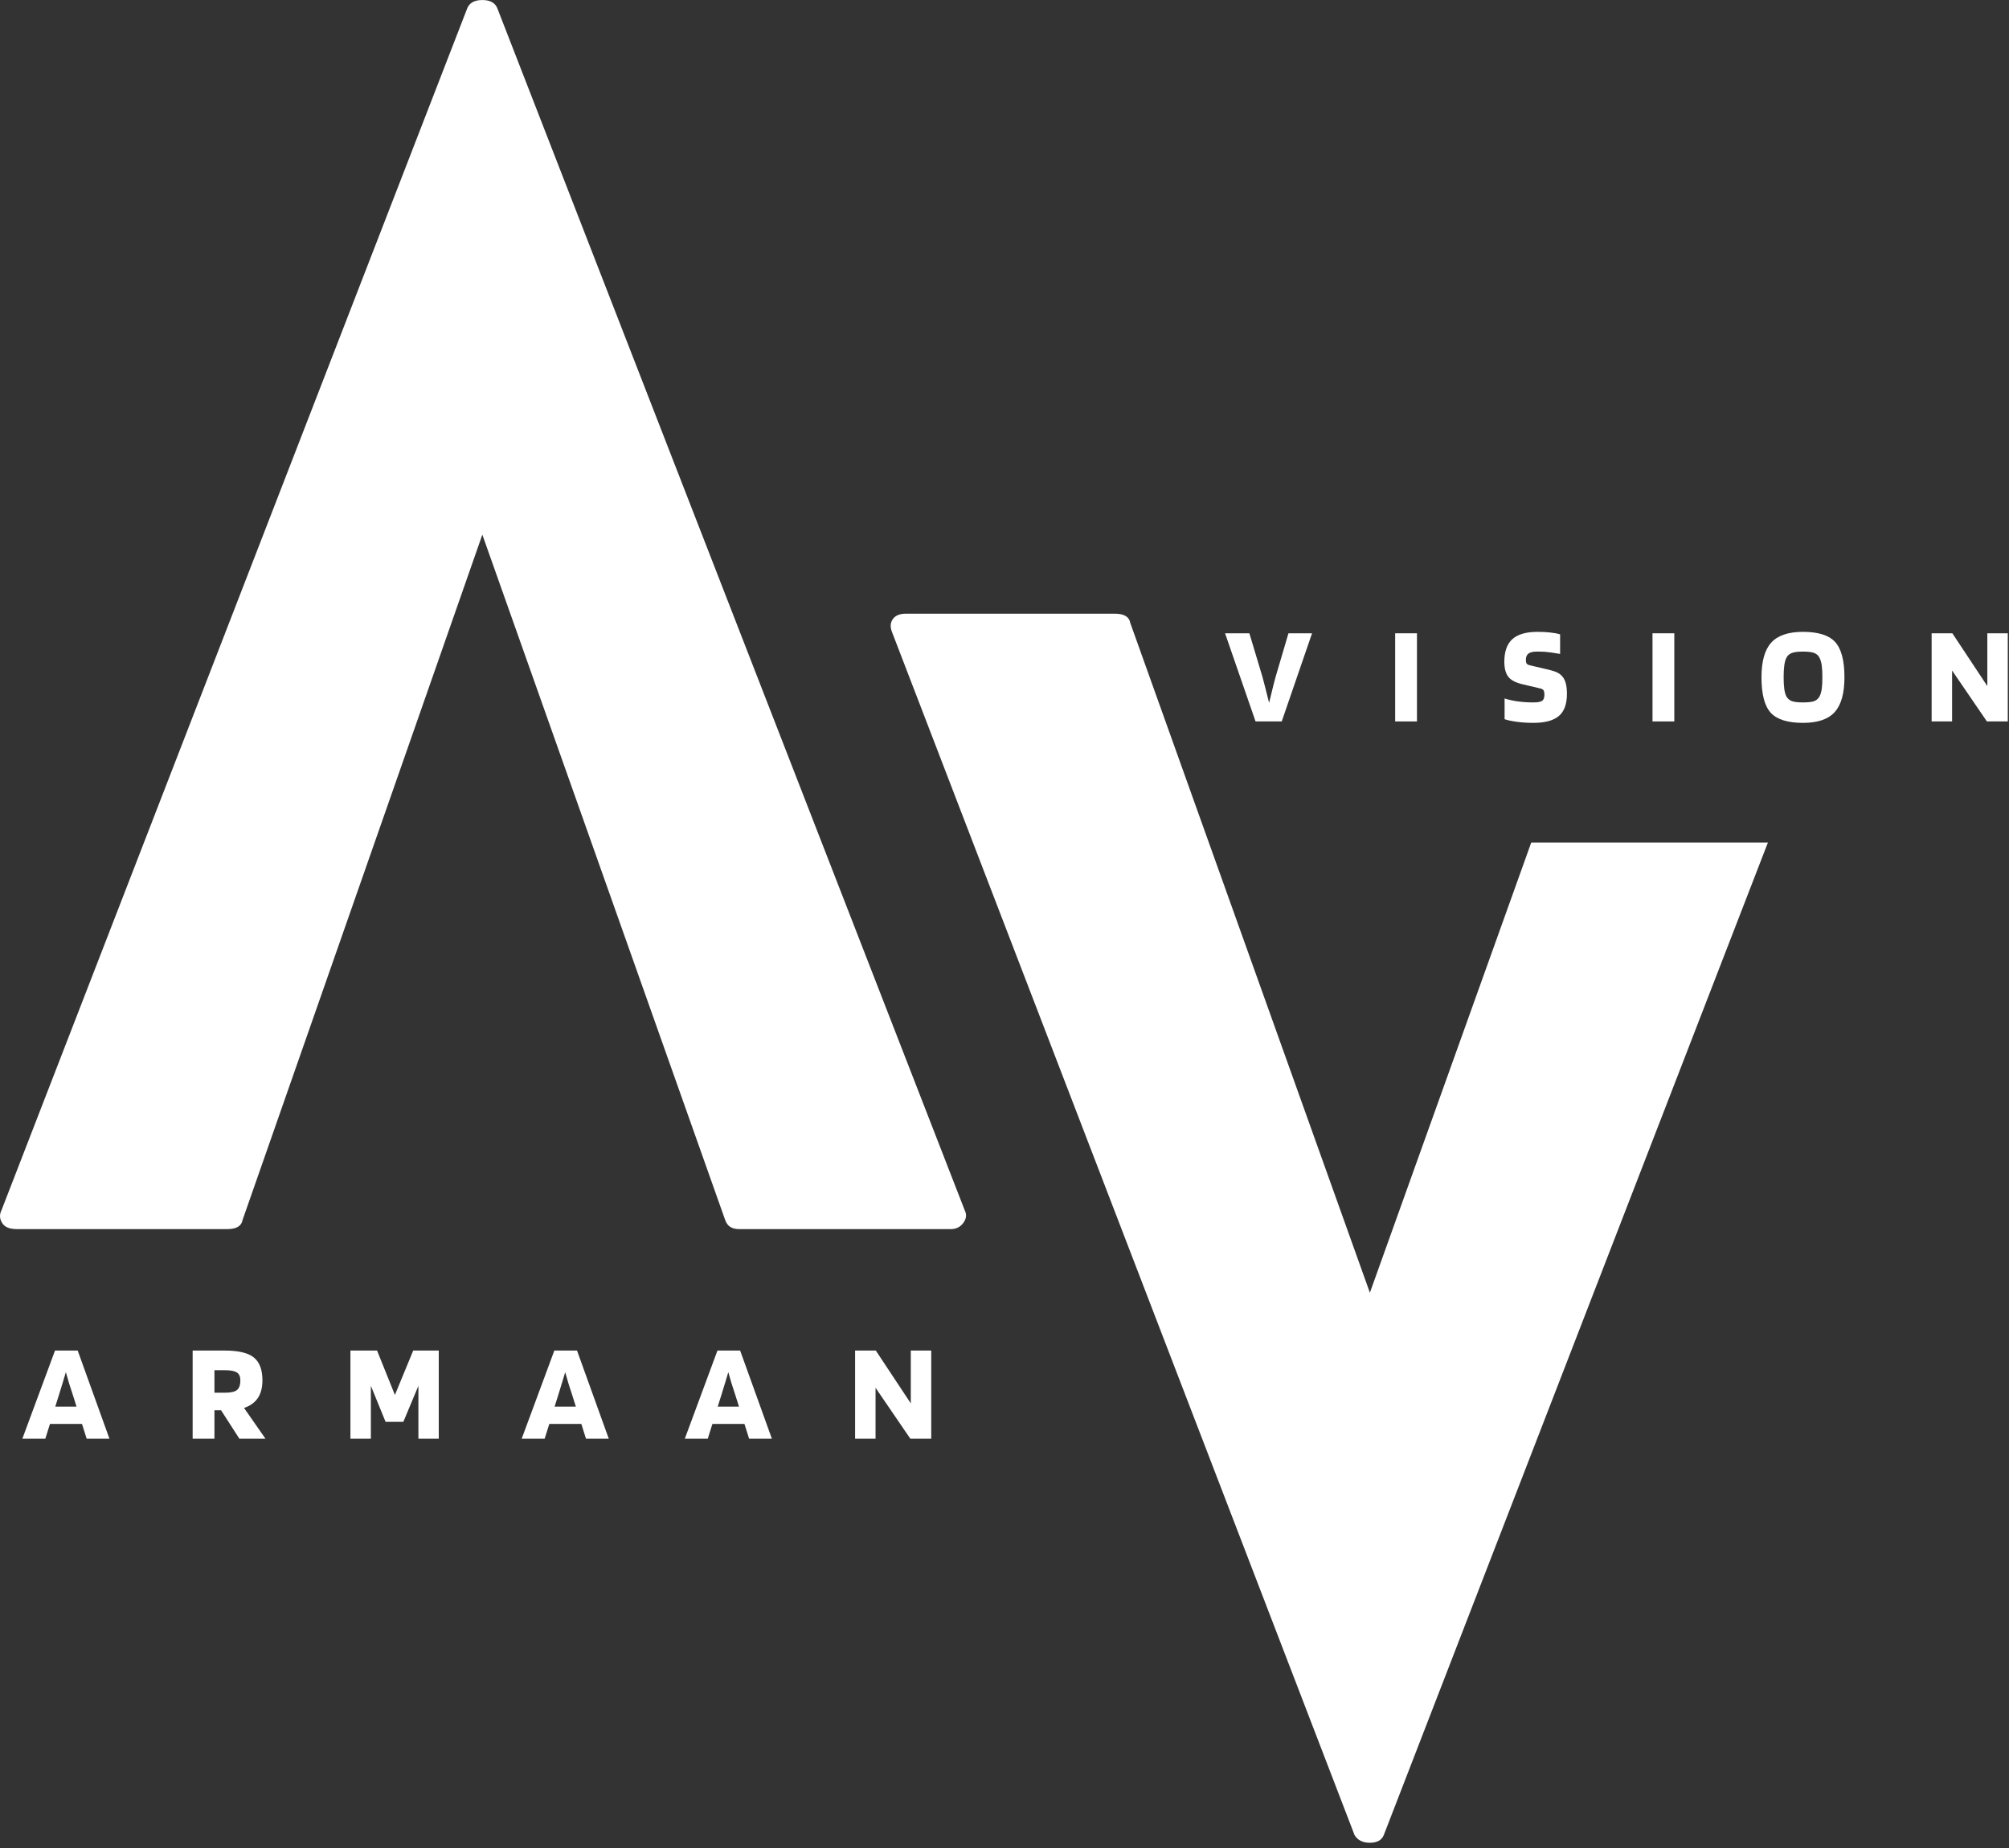 <svg width="350" height="322" viewBox="0 0 350 322" fill="none" xmlns="http://www.w3.org/2000/svg">
<rect x="0" y="0" width="350" height="322" fill="#333333" stroke="none"/>
<g clip-path="url(#clip0_38_2)">
<path d="M168.093 210.942C168.445 211.661 168.351 212.379 167.812 213.098C167.281 213.809 166.566 214.161 165.671 214.161H128.734C127.484 214.161 126.679 213.625 126.328 212.551L84.031 93.161L42.265 212.551C42.086 213.625 41.195 214.161 39.593 214.161H2.906C1.664 214.161 0.82 213.809 0.375 213.098C-0.071 212.379 -0.118 211.661 0.234 210.942L81.343 1.598C81.707 0.536 82.601 0.004 84.031 0.004C85.457 0.004 86.347 0.536 86.703 1.598L168.093 210.942Z" fill="white"/>
<path d="M266.765 146.807H307.999L241.077 319.744C240.71 320.643 239.905 321.088 238.655 321.088C237.413 321.088 236.522 320.643 235.983 319.744L155.405 110.135C155.054 109.252 155.1 108.494 155.546 107.869C155.991 107.244 156.749 106.932 157.811 106.932H194.218C195.831 106.932 196.725 107.463 196.905 108.525L238.655 225.244L266.765 146.807Z" fill="white"/>
<path d="M7.895 250.685H3.895L9.583 235.326H13.536L19.067 250.685H15.098L14.286 248.107H8.708L7.895 250.685ZM11.473 239.091C11.337 239.552 11.192 240.04 11.036 240.56C10.88 241.072 10.622 241.904 10.27 243.06L9.63 245.091H13.333L12.692 243.06C12.481 242.447 12.27 241.79 12.052 241.091C11.841 240.396 11.649 239.728 11.473 239.091Z" fill="white"/>
<path d="M37.36 245.732V250.685H33.563V235.326H39.172C41.547 235.326 43.227 235.728 44.219 236.529C45.219 237.333 45.719 238.661 45.719 240.513C45.719 241.775 45.453 242.802 44.922 243.591C44.391 244.384 43.586 244.962 42.516 245.326L46.25 250.685H41.703L38.516 245.732H37.36ZM41.875 240.513C41.875 239.869 41.676 239.415 41.282 239.154C40.895 238.884 40.192 238.747 39.172 238.747H37.36V242.669H39.172C40.192 242.669 40.895 242.513 41.282 242.201C41.676 241.88 41.875 241.318 41.875 240.513Z" fill="white"/>
<path d="M76.44 235.326V250.685H72.893V241.466L70.268 247.747H67.174L64.612 241.466V250.685H61.049V235.326H65.69L68.799 243.06L71.987 235.326H76.44Z" fill="white"/>
<path d="M94.886 250.685H90.886L96.574 235.326H100.527L106.058 250.685H102.09L101.277 248.107H95.699L94.886 250.685ZM98.465 239.091C98.328 239.552 98.183 240.04 98.027 240.56C97.871 241.072 97.613 241.904 97.261 243.06L96.621 245.091H100.324L99.683 243.06C99.472 242.447 99.261 241.79 99.043 241.091C98.832 240.396 98.64 239.728 98.465 239.091Z" fill="white"/>
<path d="M123.304 250.685H119.304L124.991 235.326H128.944L134.476 250.685H130.507L129.694 248.107H124.116L123.304 250.685ZM126.882 239.091C126.745 239.552 126.601 240.04 126.444 240.56C126.288 241.072 126.03 241.904 125.679 243.06L125.038 245.091H128.741L128.101 243.06C127.89 242.447 127.679 241.79 127.46 241.091C127.249 240.396 127.058 239.728 126.882 239.091Z" fill="white"/>
<path d="M162.237 235.326V250.685H158.596L152.534 241.81V250.685H148.971V235.326H152.581L158.674 244.529V235.326H162.237Z" fill="white"/>
<path d="M218.737 125.704L213.424 110.345H217.659L219.94 117.939C220.084 118.451 220.26 119.126 220.471 119.97C220.69 120.806 220.897 121.638 221.096 122.47C221.448 120.982 221.706 119.935 221.862 119.329C222.018 118.728 222.135 118.275 222.221 117.97L224.471 110.345H228.581L223.299 125.704H218.737Z" fill="white"/>
<path d="M246.857 110.345V125.704H243.06V110.345H246.857Z" fill="white"/>
<path d="M268.39 119.97L265.281 119.236C264.038 118.947 263.195 118.497 262.749 117.892C262.3 117.29 262.078 116.423 262.078 115.298C262.078 113.517 262.546 112.204 263.484 111.361C264.421 110.517 265.878 110.095 267.859 110.095C268.671 110.095 269.394 110.134 270.031 110.204C270.675 110.267 271.265 110.376 271.796 110.533V113.939C270.554 113.732 269.703 113.611 269.234 113.579C268.773 113.548 268.288 113.533 267.781 113.533C267.093 113.533 266.593 113.65 266.281 113.876C265.976 114.107 265.828 114.486 265.828 115.017C265.828 115.279 265.874 115.482 265.968 115.626C266.07 115.763 266.257 115.861 266.531 115.923L269.468 116.611C270.32 116.81 270.937 117.001 271.312 117.189C271.687 117.376 271.988 117.619 272.218 117.908C272.476 118.22 272.671 118.622 272.796 119.111C272.921 119.603 272.984 120.201 272.984 120.908C272.984 122.689 272.507 123.978 271.562 124.767C270.613 125.56 269.14 125.954 267.14 125.954C266.128 125.954 265.163 125.892 264.249 125.767C263.343 125.642 262.632 125.494 262.124 125.314V121.704C262.781 121.923 263.554 122.095 264.453 122.22C265.347 122.337 266.242 122.392 267.14 122.392C267.859 122.392 268.359 122.306 268.64 122.126C268.921 121.951 269.062 121.591 269.062 121.048C269.062 120.704 269.015 120.454 268.921 120.298C268.835 120.142 268.66 120.033 268.39 119.97Z" fill="white"/>
<path d="M291.69 110.345V125.704H287.893V110.345H291.69Z" fill="white"/>
<path d="M321.332 118.017C321.332 120.81 320.762 122.829 319.629 124.079C318.504 125.329 316.664 125.954 314.113 125.954C311.445 125.954 309.57 125.369 308.488 124.189C307.414 123.013 306.879 120.954 306.879 118.017C306.879 115.228 307.445 113.212 308.582 111.97C309.715 110.72 311.559 110.095 314.113 110.095C316.769 110.095 318.633 110.685 319.707 111.861C320.789 113.04 321.332 115.091 321.332 118.017ZM311.191 121.298C311.41 121.704 311.726 121.994 312.144 122.158C312.559 122.314 313.215 122.392 314.113 122.392C315.008 122.392 315.664 122.314 316.082 122.158C316.496 121.994 316.809 121.704 317.019 121.298C317.184 120.966 317.305 120.54 317.379 120.017C317.449 119.497 317.488 118.829 317.488 118.017C317.488 117.185 317.449 116.501 317.379 115.97C317.305 115.439 317.184 115.009 317.019 114.673C316.832 114.259 316.527 113.966 316.113 113.798C315.695 113.622 315.027 113.533 314.113 113.533C313.195 113.533 312.527 113.622 312.113 113.798C311.695 113.966 311.387 114.259 311.191 114.673C311.035 115.009 310.918 115.439 310.848 115.97C310.773 116.501 310.738 117.185 310.738 118.017C310.738 118.829 310.773 119.497 310.848 120.017C310.918 120.54 311.035 120.966 311.191 121.298Z" fill="white"/>
<path d="M349.788 110.345V125.704H346.147L340.085 116.829V125.704H336.522V110.345H340.131L346.225 119.548V110.345H349.788Z" fill="white"/>
</g>
<defs>
<clipPath id="clip0_38_2">
<rect width="349.79" height="321.08" fill="white"/>
</clipPath>
</defs>
</svg>
